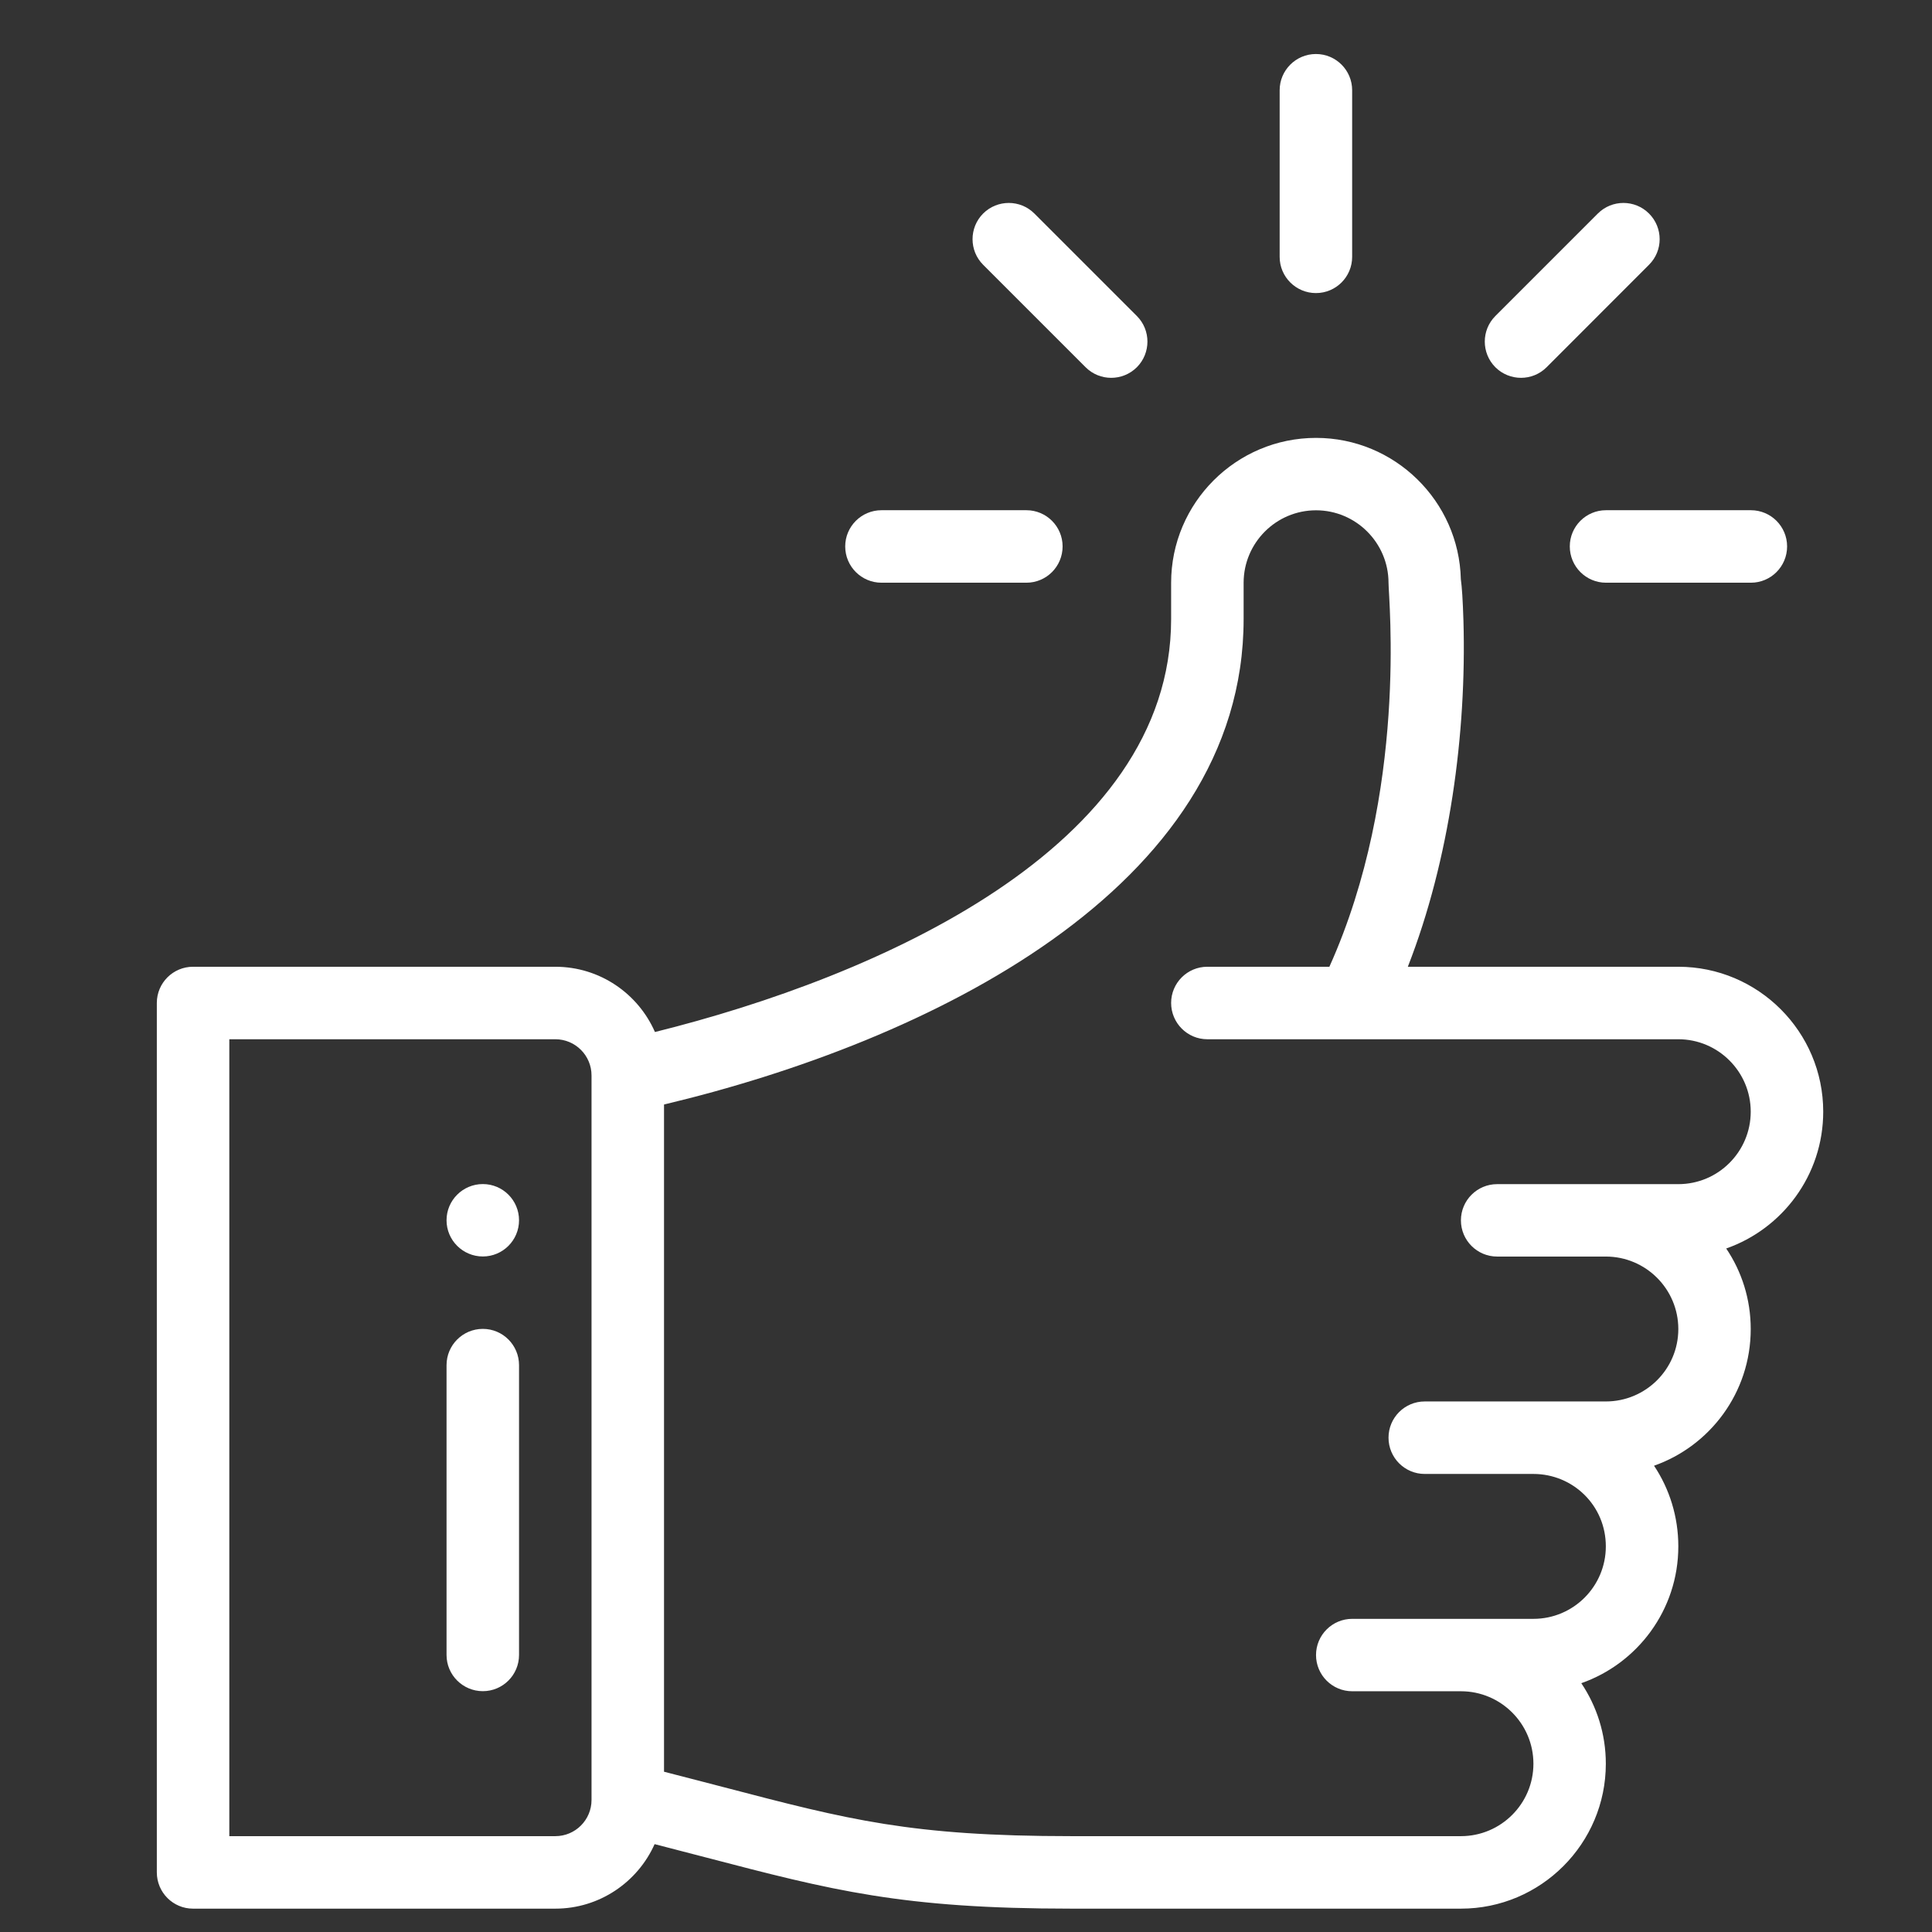 <?xml version="1.0" encoding="UTF-8"?> <svg xmlns="http://www.w3.org/2000/svg" width="23" height="23" viewBox="0 0 23 23" fill="none"><rect x="0" y="0" width="23" height="23" fill="#333333" stroke="none"/><g clip-path="url(#clip0_452_15061)"><path d="M15.666 0.643C15.428 0.643 15.234 0.836 15.234 1.074V3.058C15.234 3.296 15.428 3.489 15.666 3.489C15.904 3.489 16.097 3.296 16.097 3.058V1.074C16.097 0.836 15.904 0.643 15.666 0.643Z" fill="white"></path><path d="M5.748 14.096C5.51 14.096 5.316 14.289 5.316 14.527C5.316 14.765 5.51 14.958 5.748 14.958C5.986 14.958 6.179 14.765 6.179 14.527C6.179 14.289 5.986 14.096 5.748 14.096Z" fill="white"></path><path d="M21.705 13.234C21.705 12.283 20.931 11.509 19.98 11.509H16.76C17.259 10.232 17.46 8.73 17.422 7.392C17.414 7.137 17.404 6.989 17.391 6.896C17.369 5.965 16.604 5.213 15.667 5.213C14.716 5.213 13.942 5.987 13.942 6.938V7.369C13.942 10.097 10.44 11.629 7.797 12.286C7.597 11.829 7.141 11.509 6.611 11.509H2.298C2.06 11.509 1.867 11.702 1.867 11.94V22.29C1.867 22.529 2.06 22.722 2.298 22.722H6.611C7.137 22.722 7.591 22.406 7.793 21.954C8.011 22.01 8.215 22.063 8.402 22.112C9.908 22.505 10.737 22.722 12.755 22.722H17.392C18.343 22.722 19.117 21.948 19.117 20.997C19.117 20.642 19.009 20.312 18.825 20.038C19.491 19.805 19.98 19.168 19.98 18.409C19.98 18.056 19.875 17.725 19.691 17.449C20.354 17.216 20.842 16.581 20.842 15.822C20.842 15.467 20.735 15.137 20.55 14.863C21.216 14.63 21.705 13.993 21.705 13.234ZM7.042 21.428C7.042 21.666 6.849 21.859 6.611 21.859H2.73V12.372H6.611C6.849 12.372 7.042 12.565 7.042 12.803V21.428ZM19.98 14.097C19.055 14.097 18.834 14.097 17.823 14.097C17.585 14.097 17.392 14.29 17.392 14.528C17.392 14.766 17.585 14.959 17.823 14.959H19.117C19.593 14.959 19.98 15.346 19.98 15.822C19.98 16.298 19.593 16.684 19.117 16.684H16.961C16.723 16.684 16.53 16.877 16.53 17.115C16.53 17.354 16.723 17.547 16.961 17.547H18.255C18.725 17.547 19.117 17.922 19.117 18.409C19.117 18.886 18.731 19.272 18.255 19.272C17.33 19.272 17.109 19.272 16.098 19.272C15.86 19.272 15.667 19.465 15.667 19.703C15.667 19.941 15.86 20.134 16.098 20.134H17.392C17.868 20.134 18.255 20.521 18.255 20.997C18.255 21.472 17.868 21.859 17.392 21.859H12.755C10.848 21.859 10.104 21.665 8.62 21.277C8.403 21.221 8.164 21.158 7.905 21.092V13.149C11.026 12.406 14.805 10.591 14.805 7.369V6.938C14.805 6.462 15.192 6.075 15.667 6.075C16.142 6.075 16.529 6.462 16.53 6.937V6.938C16.53 7.125 16.764 9.425 15.826 11.509H14.373C14.135 11.509 13.942 11.702 13.942 11.94C13.942 12.178 14.135 12.372 14.373 12.372C14.675 12.372 19.488 12.372 19.98 12.372C20.455 12.372 20.842 12.759 20.842 13.234C20.842 13.71 20.456 14.097 19.98 14.097Z" fill="white"></path><path d="M5.748 15.82C5.51 15.82 5.316 16.013 5.316 16.252V19.702C5.316 19.94 5.51 20.133 5.748 20.133C5.986 20.133 6.179 19.94 6.179 19.702V16.252C6.179 16.013 5.986 15.82 5.748 15.82Z" fill="white"></path><path d="M12.219 6.074H10.494C10.256 6.074 10.062 6.267 10.062 6.505C10.062 6.744 10.256 6.937 10.494 6.937H12.219C12.457 6.937 12.65 6.744 12.65 6.505C12.65 6.267 12.457 6.074 12.219 6.074Z" fill="white"></path><path d="M20.844 6.074H19.119C18.881 6.074 18.688 6.267 18.688 6.505C18.688 6.744 18.881 6.937 19.119 6.937H20.844C21.082 6.937 21.275 6.744 21.275 6.505C21.275 6.267 21.082 6.074 20.844 6.074Z" fill="white"></path><path d="M19.631 2.542C19.463 2.374 19.19 2.374 19.022 2.542L17.802 3.762C17.634 3.93 17.634 4.203 17.802 4.372C17.971 4.54 18.244 4.54 18.412 4.372L19.631 3.152C19.8 2.984 19.8 2.711 19.631 2.542Z" fill="white"></path><path d="M13.534 3.762L12.314 2.542C12.146 2.374 11.873 2.374 11.704 2.542C11.536 2.711 11.536 2.984 11.704 3.152L12.924 4.372C13.092 4.54 13.365 4.54 13.534 4.372C13.702 4.203 13.702 3.93 13.534 3.762Z" fill="white"></path></g><defs><clipPath id="clip0_452_15061"><rect width="22.08" height="22.08" fill="white" transform="translate(0.746 0.641)"></rect></clipPath></defs></svg> 